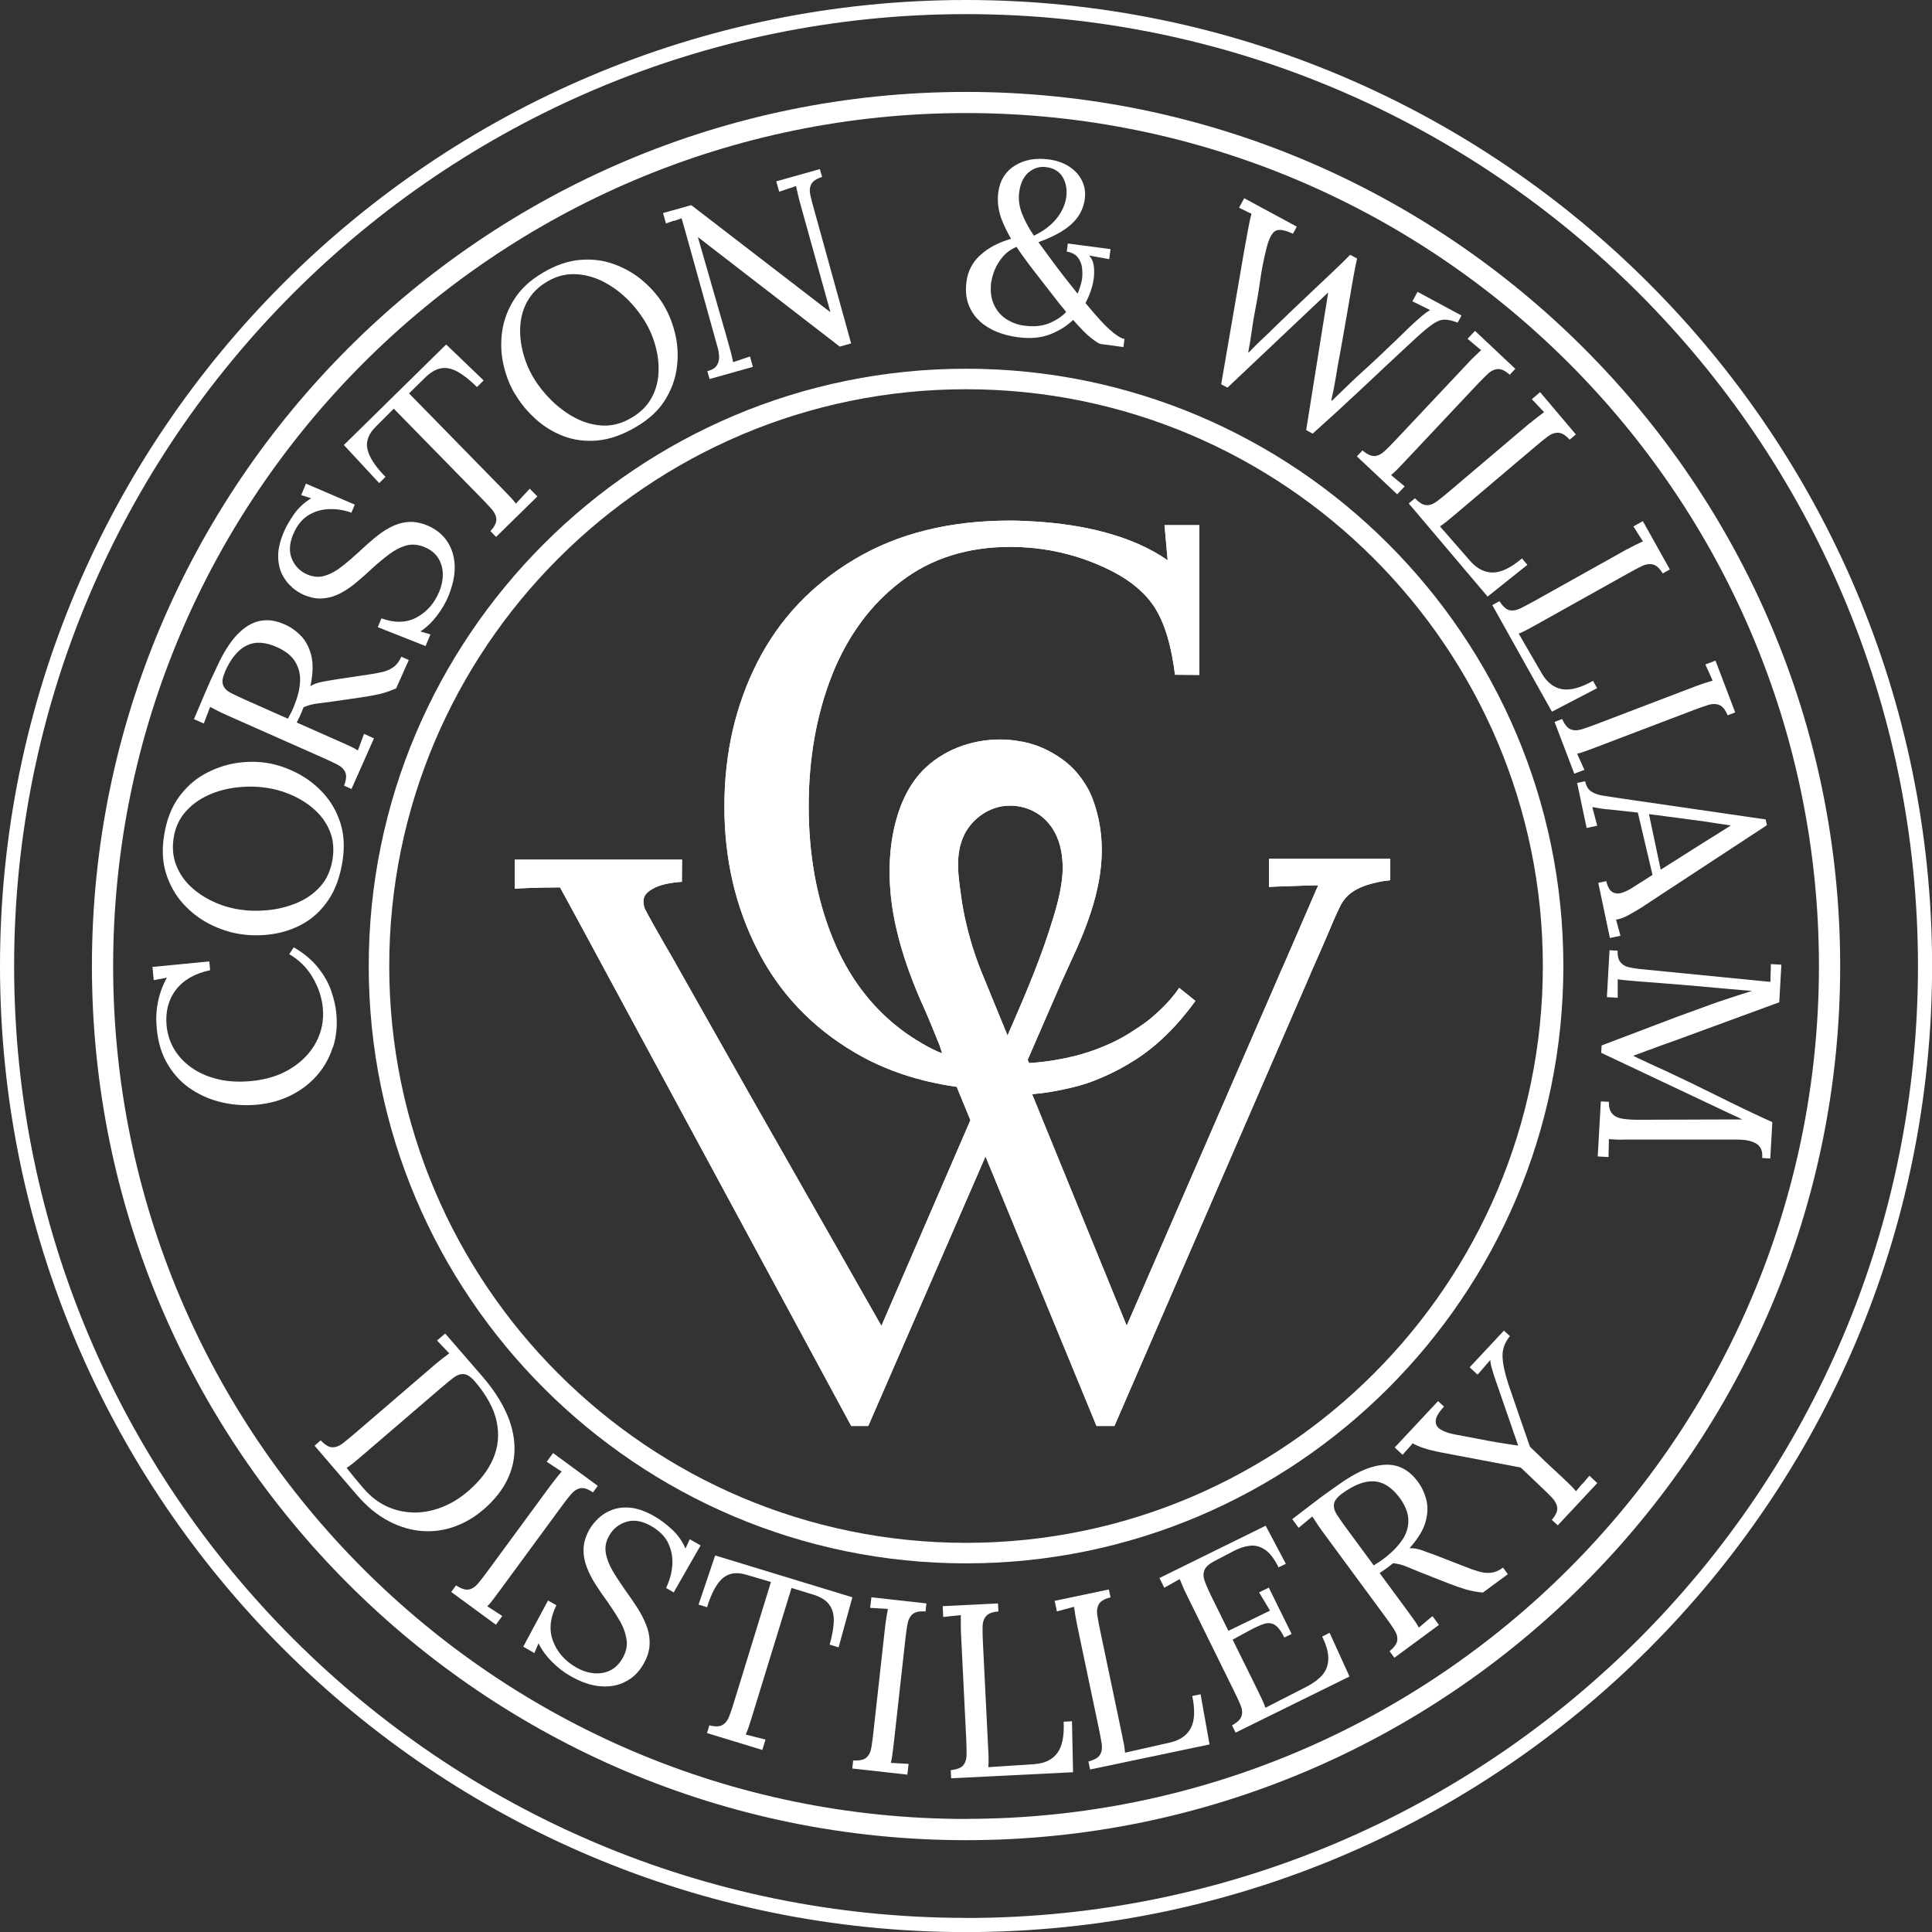 <?xml version="1.0" encoding="utf-8"?>
<svg width="1752" height="1752" viewBox="0 0 1752 1752" fill="none" xmlns="http://www.w3.org/2000/svg">
<rect x="0" y="0" width="1752" height="1752" fill="#333333" stroke="none"/>
<g clip-path="url(#clip0_279_11)">
<path d="M876.04 0C393.002 0 0 393.002 0 876.04C0 1359.08 393.002 1752.08 876.04 1752.08C1359.08 1752.08 1752.08 1359.08 1752.08 876.04C1752.08 393.002 1359.08 0 876.04 0ZM876.04 1739.2C400.008 1739.2 12.805 1351.99 12.805 876.04C12.805 400.089 400.008 12.805 876.04 12.805C1352.07 12.805 1739.28 400.008 1739.28 876.04C1739.28 1352.07 1352.07 1739.28 876.04 1739.28V1739.2Z" fill="white"/>
<path d="M334.374 876.04C334.374 1174.74 577.343 1417.71 876.04 1417.71C1174.74 1417.71 1417.71 1174.74 1417.71 876.04C1417.71 577.342 1174.74 334.374 876.04 334.374C577.343 334.374 334.374 577.342 334.374 876.04ZM876.04 352.977C1164.43 352.977 1399.1 587.651 1399.1 876.04C1399.1 1164.43 1164.43 1399.1 876.04 1399.1C587.651 1399.1 352.977 1164.43 352.977 876.04C352.977 587.651 587.651 352.977 876.04 352.977Z" fill="white"/>
<path d="M876.04 83.352C438.906 83.352 83.352 438.906 83.352 876.04C83.352 1313.17 438.906 1668.73 876.04 1668.73C1313.17 1668.73 1668.73 1313.17 1668.73 876.04C1668.73 438.906 1313.09 83.352 876.04 83.352ZM876.04 1649.48C449.536 1649.48 102.599 1302.46 102.599 876.04C102.599 449.617 449.536 102.519 876.04 102.519C1302.54 102.519 1649.48 449.536 1649.48 875.96C1649.48 1302.38 1302.46 1649.4 876.04 1649.4V1649.48Z" fill="white"/>
<path d="M495.843 804.849H498.098C500.997 804.849 503.816 804.688 506.715 804.688H507.842C507.842 804.688 521.855 830.458 522.016 830.7L545.049 873.302L546.901 876.765L771.911 1293.12H787.373L893.677 1048.7L994.344 1293.12H1010.61L1187.7 884.738L1189.4 880.55C1189.4 880.55 1189.56 880.147 1189.72 879.986C1194.95 867.906 1200.43 855.907 1205.5 843.746C1208.32 836.982 1211.22 830.136 1214.44 823.533C1215.65 821.036 1216.94 818.54 1218.63 816.285C1223.86 809.117 1232 804.929 1240.29 802.352C1246.17 800.5 1252.86 799.051 1260.75 798.165V778.837H1150.74V804.285C1155.57 803.963 1160.48 803.883 1165.32 803.721C1170.47 803.56 1175.78 803.319 1181.02 803.158C1183.19 802.997 1191.17 802.836 1195.44 802.836L1193.26 807.668L1163.79 875.718L1163.46 876.282L1152.43 901.73L1021.72 1202.2C1021.72 1202.2 1016.97 1190.6 1016.89 1190.36L935.957 992.25C946.99 991.364 958.828 989.351 971.392 986.371C980.975 984.196 990.397 981.056 999.981 976.787C1000.14 976.787 1000.3 976.787 1000.38 976.626C1010.13 972.439 1019.87 967.204 1029.7 960.922C1049.19 948.44 1067.31 930.722 1084.06 907.69L1075.6 900.845L1069.32 895.851C1063.76 904.146 1055.87 912.844 1045.88 921.461C1042.34 924.602 1038.48 927.582 1034.29 930.32C1032.44 931.608 1030.58 932.897 1028.73 934.024C1022.45 938.292 1015.68 942.158 1008.6 945.46C999.337 949.728 990.156 953.352 980.734 955.929C980.17 956.251 979.445 956.332 978.72 956.493C976.304 957.218 973.888 957.943 971.392 958.345C968.251 959.231 965.11 959.795 961.969 960.359C952.95 962.211 943.205 963.338 933.219 964.063L932.655 962.775L931.93 961.083L962.372 891.019C965.271 884.577 968.412 877.893 971.553 870.886C992.008 827.237 1007.71 780.931 993.86 733.577C992.975 730.436 991.847 727.295 990.72 724.155C989.27 720.45 987.579 716.826 985.565 713.444C984.68 711.833 983.713 710.303 982.666 708.853C980.653 705.713 978.237 702.733 975.821 699.834C974.371 698.223 972.841 696.693 971.231 695.082C966.399 690.492 960.761 686.465 954.641 682.922C952.95 681.955 951.178 681.069 949.487 680.184C947.473 679.217 945.46 678.17 943.044 677.284C941.031 676.398 938.856 675.674 936.601 675.029C934.588 674.305 932.575 673.741 930.481 673.338C928.79 672.936 927.018 672.452 925.166 672.372C923.474 671.969 921.703 671.647 920.011 671.486C918.159 671.164 916.468 671.083 914.616 670.922C912.361 670.761 910.186 670.6 907.931 670.6H906.804C880.631 670.6 854.296 680.345 836.176 699.35C822.566 713.685 814.755 732.852 810.567 752.1C804.446 781.253 805.976 811.855 812.58 840.928C818.298 866.537 827.559 891.261 838.431 915.179C843.022 925.488 847.129 935.957 851.478 946.507C852.041 947.634 853.088 951.339 854.377 955.204C843.666 951.5 825.627 940.225 817.332 933.783C789.709 912.924 768.69 884.738 754.677 849.706C740.503 814.513 733.335 774.649 733.335 731.161C733.335 687.673 740.503 647.487 754.677 611.73C768.851 576.296 789.87 547.787 817.332 527.09C844.471 506.312 877.651 495.924 915.985 495.924C947.312 495.924 977.673 502.849 1005.78 516.621C1020.28 523.708 1033.89 533.21 1043.71 546.015C1057.16 563.491 1062.8 589.986 1065.53 611.891L1087.6 612.052C1087.6 566.793 1087.6 521.453 1087.6 476.193H1056.03C1057 486.823 1057.88 497.454 1058.85 508.084C1025.59 484.81 980.492 475.71 940.628 473.052C932.172 472.488 924.038 472.086 916.065 472.086C861.303 472.086 814.513 483.682 775.293 506.957C736.074 530.231 706.679 561.478 686.787 600.536C666.896 639.756 656.909 683.244 656.909 731.242C656.909 779.239 666.896 822.083 686.787 861.142C706.679 900.361 736.154 931.528 775.293 954.56C802.352 970.425 833.036 980.733 867.584 985.565L868.551 987.981L879.986 1015.85L799.292 1202.36C798.245 1200.51 797.198 1198.58 796.071 1196.72C793.091 1191.49 790.111 1186.25 787.132 1181.02C782.541 1172.97 778.031 1164.99 773.441 1156.94C767.643 1146.71 761.764 1136.4 755.965 1126.18C749.201 1114.26 742.436 1102.34 735.59 1090.42C728.181 1077.37 720.772 1064.41 713.363 1051.36C705.632 1037.83 697.981 1024.3 690.25 1010.77C686.948 1005.05 683.727 999.256 680.425 993.538L614.066 876.121L611.569 871.611C611.569 871.611 591.033 836.418 584.913 824.419C583.866 822.325 583.544 819.184 583.544 817.332C583.544 813.627 585.154 810.889 588.054 808.553C595.543 802.594 605.449 800.983 614.71 799.936C617.368 799.614 618.334 799.695 618.334 799.695C618.334 798.245 618.495 779.562 618.495 779.562H466.771V805.896C471.522 805.493 491.253 804.768 495.924 804.768L495.843 804.849ZM872.014 815.56C869.276 796.232 865.41 775.374 874.43 756.932C881.033 743.644 893.999 733.738 908.576 731.161C910.992 730.758 913.408 730.597 915.985 730.597H916.146C928.467 730.597 940.628 735.59 949.003 744.449C961.889 757.737 965.03 777.79 963.177 796.232C961.486 812.822 956.01 829.814 950.856 845.76C940.386 877.651 927.098 908.254 913.649 939.017L888.362 877.248L887.959 876.121C880.55 856.551 875.074 836.176 871.933 815.64L872.014 815.56Z" fill="white"/>
<path d="M301.919 949.889C305.06 940.225 306.026 929.836 304.979 918.723C304.416 912.683 302.885 906.079 300.469 898.912C298.053 891.744 294.107 884.657 288.631 877.731C283.155 870.805 275.746 864.524 266.404 859.048L262.297 865.249C271.155 870.403 278.242 877.409 283.477 886.268C288.712 895.207 291.852 904.468 292.738 914.052C293.785 925.004 291.772 935.313 286.779 944.896C281.705 954.48 274.135 962.452 263.988 968.814C253.841 975.177 241.841 979.042 227.909 980.331C216.956 981.378 206.97 980.894 197.951 978.72C188.931 976.626 181.039 973.244 174.354 968.653C167.67 964.063 162.274 958.506 158.248 951.902C154.221 945.299 151.886 938.131 151.08 930.32C149.872 917.434 152.691 906.482 159.536 897.542C166.462 888.603 176.77 882.724 190.542 879.825L189.817 871.852L138.276 876.845L139.403 888.845L151.322 886.59C147.376 893.838 144.638 901.328 143.188 908.898C141.658 916.548 141.336 924.441 142.141 932.736C143.349 945.621 146.812 956.654 152.53 965.915C158.248 975.177 165.335 982.586 173.952 988.142C182.569 993.699 191.991 997.645 202.219 999.9C212.447 1002.16 222.835 1002.72 233.305 1001.75C244.418 1000.71 254.565 997.887 263.746 993.296C272.927 988.787 280.819 982.747 287.343 975.338C293.866 967.929 298.698 959.392 301.758 949.728L301.919 949.889Z" fill="white"/>
<path d="M166.059 819.506C172.985 827.157 180.958 833.277 189.897 837.868C198.917 842.458 208.017 845.518 217.279 846.968C226.862 848.498 236.607 848.579 246.673 847.129C256.74 845.679 266.162 842.539 275.021 837.546C283.88 832.553 291.45 825.466 297.731 816.204C304.013 806.943 308.281 795.346 310.536 781.414C312.63 768.368 311.986 756.61 308.684 746.301C305.382 735.993 300.228 726.973 293.221 719.323C286.215 711.672 278.242 705.552 269.223 700.961C260.203 696.371 251.183 693.311 242.083 691.861C232.821 690.411 223.238 690.492 213.332 692.103C203.427 693.794 193.924 697.176 184.904 702.25C175.885 707.323 168.153 714.491 161.711 723.511C155.268 732.611 151 743.885 148.825 757.415C146.731 770.381 147.376 781.978 150.678 792.366C153.979 802.755 159.134 811.775 165.979 819.426L166.059 819.506ZM157.523 759.509C158.973 750.409 162.516 742.677 168.153 736.235C173.791 729.792 180.636 724.799 188.77 721.095C196.904 717.39 205.601 715.055 215.024 714.008C224.366 712.961 233.627 713.122 242.727 714.571C250.78 715.86 258.673 718.276 266.323 721.819C273.974 725.363 280.739 729.953 286.537 735.429C292.336 740.906 296.684 747.429 299.503 754.757C302.322 762.086 302.966 770.381 301.516 779.481C299.906 789.306 296.201 797.521 290.403 803.963C284.604 810.406 277.437 815.399 269.061 818.862C260.686 822.325 251.908 824.499 242.727 825.385C233.546 826.271 224.929 826.029 216.795 824.741C208.581 823.452 200.608 821.036 192.958 817.412C185.307 813.869 178.623 809.359 172.744 803.802C166.945 798.326 162.597 791.803 159.697 784.313C156.798 776.824 156.073 768.529 157.523 759.428V759.509Z" fill="white"/>
<path d="M187.723 648.534C188.689 646.037 189.656 643.541 190.542 641.044C192.555 642.091 194.729 643.219 197.226 644.507C199.642 645.796 202.299 647.004 204.957 648.212L293.06 687.27C297.812 689.364 302 691.378 305.704 693.23C309.409 695.082 311.825 697.418 313.113 700.317C314.402 703.135 313.999 707.243 311.986 712.477L318.75 715.457L339.125 669.553L330.186 665.526C329.461 667.137 328.817 668.828 328.253 670.519C327.69 672.211 327.045 673.902 326.401 675.512C325.757 677.204 325.113 678.814 324.549 680.506C322.938 679.459 320.764 678.331 318.187 677.043C315.529 675.835 312.388 674.385 308.764 672.774L269.142 655.218C270.269 652.963 271.397 650.628 272.444 648.292C273.491 645.876 274.457 643.621 275.263 641.366C279.128 639.675 283.396 638.467 288.148 637.903C292.899 637.34 297.087 636.776 300.711 636.293L328.575 632.266C334.374 631.38 339.609 630.414 344.279 629.367C349.031 628.24 354.024 626.548 359.259 624.213L370.694 598.523L363.93 595.543C362.077 599.731 359.661 602.952 356.682 605.046C353.702 607.14 350.239 608.67 346.373 609.475C342.508 610.361 338.159 611.166 333.488 611.811L305.462 615.998C300.389 616.804 295.879 617.609 292.013 618.334C288.148 619.059 284.604 620.347 281.464 622.2C283.88 610.925 284.121 601.502 282.188 594.093C280.256 586.684 277.034 580.644 272.444 576.135C267.853 571.544 262.86 568.162 257.545 565.987C249.895 562.605 242.566 561.639 235.56 563.088C228.473 564.538 221.708 568.645 215.185 575.41C208.662 582.174 202.38 592.161 196.42 605.288C192.635 613.099 189.092 620.911 185.79 628.803C182.488 636.695 179.186 644.427 175.885 652.158L184.824 656.104C185.79 653.607 186.756 651.111 187.642 648.614L187.723 648.534ZM203.83 609.556C206.568 603.274 209.628 598.12 213.01 594.093C216.312 590.067 220.017 587.087 223.882 585.235C227.828 583.382 232.016 582.577 236.526 582.899C241.036 583.221 245.868 584.51 251.022 586.765C258.753 590.228 264.31 594.577 267.612 599.972C270.914 605.368 272.444 611.328 272.122 617.931C271.8 624.535 270.108 631.622 267.048 639.273C266.162 641.689 265.196 643.782 264.229 645.715C263.183 647.648 262.136 649.661 261.089 651.755L221.95 634.36C217.037 632.186 212.849 630.172 209.386 628.401C205.843 626.629 203.507 624.293 202.38 621.394C201.172 618.495 201.736 614.549 203.991 609.556H203.83Z" fill="white"/>
<path d="M264.793 532.647C268.337 535.626 271.8 537.801 275.263 539.331C281.705 542.069 287.745 543.196 293.302 542.633C298.939 542.069 304.174 540.458 309.248 537.72C314.241 534.982 319.073 531.68 323.663 527.734C328.334 523.868 332.844 519.761 337.273 515.654C342.347 510.983 347.501 506.715 352.574 502.849C357.648 498.984 362.883 496.246 368.278 494.715C373.674 493.185 379.392 493.749 385.432 496.326C390.828 498.662 394.774 501.883 397.431 506.151C400.089 510.419 401.458 515.171 401.539 520.486C401.619 525.801 400.572 531.116 398.398 536.351C393.968 547.062 387.123 554.874 377.862 559.867C368.6 564.86 357.97 565.101 345.89 560.753L342.588 568.725L385.915 585.879L390.344 575.329L381.244 572.591C386.72 569.048 391.633 564.377 396.062 558.578C400.492 552.78 404.035 546.901 406.532 540.78C410.719 530.633 412.652 521.291 412.33 512.835C411.927 504.379 409.672 497.051 405.485 490.85C401.297 484.649 395.499 479.978 388.09 476.756C381.647 474.018 375.607 472.891 369.889 473.374C364.252 473.857 358.856 475.548 353.702 478.287C348.628 481.025 343.716 484.407 338.964 488.434C334.213 492.46 329.622 496.568 325.193 500.755C320.12 505.426 315.046 509.775 309.972 513.721C304.979 517.748 299.825 520.486 294.671 522.097C289.517 523.707 284.121 523.305 278.484 520.889C272.202 518.151 267.612 513.56 264.793 507.118C261.975 500.594 262.297 493.185 265.76 484.81C269.061 476.837 273.652 471.039 279.37 467.415C285.168 463.791 291.45 461.938 298.376 461.697C305.301 461.455 312.066 462.502 318.67 464.918L321.73 457.59L277.437 438.584L273.169 448.973L282.188 451.872C275.826 455.737 270.672 460.489 266.565 466.368C262.458 472.247 259.397 477.723 257.223 482.796C253.76 491.091 252.149 498.339 252.23 504.701C252.391 511.064 253.599 516.54 256.015 521.211C258.431 525.882 261.411 529.667 264.954 532.566L264.793 532.647Z" fill="white"/>
<path d="M349.595 432.463C340.333 423.041 334.857 414.665 333.246 407.498C331.636 400.33 334.132 393.485 340.817 386.881L357.084 370.614L436.248 451.469C439.792 455.093 442.933 458.395 445.671 461.455C448.409 464.515 449.859 467.656 450.1 470.716C450.342 473.777 448.57 477.481 444.704 481.669L449.859 486.904L487.306 450.181L480.381 443.174C478.287 445.429 476.193 447.764 474.099 449.939C472.005 452.194 469.911 454.449 467.817 456.704C466.69 455.093 465.079 453.241 463.146 451.147C461.133 449.053 458.798 446.557 455.979 443.657L370.936 356.762L384.466 343.474C389.861 337.917 395.096 334.776 400.008 333.971C404.921 333.166 410.075 334.293 415.31 337.273C420.544 340.253 426.343 344.843 432.544 350.964L438.584 345.004L404.599 312.388L311.825 403.552L343.877 438.101L349.756 432.302L349.595 432.463Z" fill="white"/>
<path d="M466.932 357.084C471.844 365.46 478.045 373.03 485.535 379.795C493.024 386.64 501.48 391.875 510.983 395.499C520.486 399.123 530.794 400.411 541.908 399.445C553.022 398.398 564.699 394.291 576.859 387.123C588.295 380.358 596.912 372.466 602.711 363.366C608.509 354.185 612.213 344.521 613.663 334.213C615.113 323.905 614.791 313.838 612.536 304.013C610.361 294.188 606.898 285.249 602.227 277.276C597.476 269.223 591.275 261.894 583.705 255.29C576.135 248.687 567.437 243.533 557.773 239.909C548.109 236.204 537.72 234.754 526.607 235.64C515.574 236.446 504.057 240.311 492.3 247.318C481.025 253.921 472.408 261.894 466.529 271.075C460.65 280.256 456.945 289.92 455.415 300.147C453.966 310.375 454.288 320.361 456.462 330.267C458.637 340.092 462.1 349.112 466.851 357.165L466.932 357.084ZM478.528 272.766C482.474 265.76 488.353 259.961 496.326 255.29C504.299 250.619 512.513 248.365 521.05 248.606C529.586 248.848 537.801 250.942 545.854 254.807C553.827 258.753 561.236 263.988 568.081 270.511C574.846 277.034 580.564 284.282 585.315 292.255C589.503 299.262 592.644 306.912 594.738 315.046C596.832 323.18 597.637 331.233 597.073 339.287C596.51 347.34 594.335 354.749 590.389 361.594C586.523 368.44 580.564 374.238 572.591 378.909C563.974 383.982 555.357 386.318 546.659 385.915C537.962 385.513 529.586 383.177 521.533 378.909C513.48 374.641 506.232 369.245 499.709 362.722C493.185 356.198 487.87 349.434 483.683 342.347C479.414 335.179 476.273 327.529 474.18 319.314C472.086 311.18 471.28 303.047 471.844 295.074C472.408 287.101 474.582 279.611 478.528 272.605V272.766Z" fill="white"/>
<path d="M611.167 200.367C613.583 199.561 615.837 198.756 618.092 197.951C618.737 200.206 619.381 202.622 620.106 205.038C620.831 207.454 621.475 209.95 622.2 212.366L650.95 315.771C651.594 317.945 651.916 320.361 652.077 323.18C652.238 325.998 651.675 328.656 650.225 331.072C648.856 333.569 645.876 335.421 641.447 336.629L643.46 343.716L682.761 332.683L680.103 323.26C677.526 324.146 675.029 324.951 672.452 325.837C669.875 326.723 667.379 327.529 664.802 328.414C664.157 324.871 663.272 321.327 662.305 317.784C661.339 314.16 660.292 310.617 659.325 306.993L632.91 215.185H633.152C634.924 216.473 636.696 217.842 638.306 219.131C639.997 220.419 641.689 221.788 643.46 223.157L761.522 314.321L771.83 311.422L738.49 190.944C737.04 185.79 735.832 181.28 734.946 177.334C733.98 173.388 734.221 170.006 735.59 167.187C736.959 164.368 740.261 162.113 745.496 160.422L743.483 153.335L703.941 164.449L706.598 173.871C709.175 172.985 711.672 172.18 714.249 171.294C716.826 170.408 719.323 169.603 721.9 168.717C722.383 170.891 722.866 173.307 723.51 176.046C724.155 178.703 724.799 181.522 725.604 184.34L752.986 282.833H752.744C750.167 280.98 747.67 279.048 745.174 277.115C742.677 275.182 740.181 273.249 737.684 271.316L626.87 186.032L601.261 193.199L603.919 202.622C606.335 201.816 608.67 200.93 611.086 200.125L611.167 200.367Z" fill="white"/>
<path d="M888.362 291.208C892.872 295.315 898.106 298.537 904.066 300.953C910.025 303.369 916.307 304.899 922.75 305.785C934.266 307.315 944.171 306.429 952.466 303.127C960.761 299.825 967.687 295.476 973.163 290.081C979.928 297.892 985.485 303.449 989.753 306.751C994.021 310.053 996.84 311.825 998.209 311.986L1018.75 314.724L1019.71 307.395C1017.38 307.073 1013.99 305.221 1009.56 301.678C1005.13 298.134 999.981 293.06 994.102 286.215C992.25 284.202 990.558 282.188 988.948 280.256C987.337 278.323 985.807 276.551 984.357 274.779C986.773 270.27 988.545 265.921 989.834 261.653C991.122 257.384 991.766 253.841 992.008 251.022C992.411 246.834 992.25 243.21 991.686 239.909C991.122 236.607 989.673 233.949 987.579 231.694L1005.86 234.996L1007.07 225.896L968.331 220.822L967.365 228.151C971.794 228.876 975.016 230.567 977.19 233.144C979.284 235.721 980.653 238.781 981.136 242.244C981.619 245.707 981.7 249.089 981.297 252.472C981.056 254.405 980.572 256.579 979.848 258.914C979.203 261.33 978.317 263.746 977.19 266.323C973.727 261.975 969.861 257.062 965.593 251.666C961.325 246.19 957.137 240.714 953.03 235.077C948.923 229.439 945.138 224.285 941.675 219.614C951.097 216.232 958.828 212.527 964.707 208.581C970.667 204.635 975.096 200.286 978.156 195.615C981.136 190.944 983.069 185.871 983.713 180.395C984.518 174.516 983.713 169.039 981.217 163.966C978.801 158.892 975.016 154.704 969.861 151.241C964.707 147.779 958.345 145.524 950.856 144.557C939.017 143.027 928.87 144.879 920.414 150.114C911.878 155.349 906.884 163.321 905.354 173.871C904.71 178.462 904.71 182.972 905.354 187.481C905.999 191.991 907.207 196.582 909.22 201.253C911.153 205.924 913.73 210.997 916.871 216.554C905.676 219.775 896.415 224.607 889.167 231.13C881.919 237.654 877.651 245.787 876.443 255.371C875.396 263.183 876.04 270.109 878.215 275.987C880.47 281.947 883.771 286.94 888.281 291.047L888.362 291.208ZM932.816 156.315C937.487 152.369 942.802 150.758 948.842 151.564C955.607 152.449 960.6 155.429 963.66 160.583C966.721 165.737 967.848 171.858 966.882 178.864C965.996 185.388 963.177 191.669 958.345 197.87C953.513 204.071 946.587 209.386 937.568 213.735C933.138 207.293 929.675 200.769 926.937 194.085C924.28 187.401 923.394 180.958 924.199 174.596C925.246 166.301 928.145 160.261 932.816 156.235V156.315ZM899.073 255.129C899.475 252.069 900.522 248.526 902.133 244.499C903.744 240.553 906.24 236.607 909.381 232.822C912.602 229.037 916.71 226.057 921.783 223.882C926.293 230.647 931.85 238.217 938.453 246.754C945.057 255.29 952.708 265.035 961.244 276.068C962.291 277.276 963.258 278.403 964.144 279.531C965.029 280.658 965.915 281.786 966.882 282.913C962.533 287.423 957.057 290.967 950.533 293.463C944.01 295.96 936.037 296.523 926.776 294.993C921.38 294.027 916.307 291.933 911.716 288.792C907.126 285.651 903.502 281.222 901.086 275.665C898.59 270.109 897.865 263.263 898.912 255.129H899.073Z" fill="white"/>
<path d="M1128.67 225.01L1107.41 348.467L1113.13 351.528L1187.38 281.303C1190.2 278.564 1193.02 275.907 1195.92 273.249C1198.82 270.592 1201.64 267.854 1204.45 265.196C1203.89 269.142 1203.25 273.008 1202.6 276.873C1201.96 280.739 1201.31 284.685 1200.67 288.712L1184.48 390.022L1190.36 393.244C1205.66 379.553 1220.88 365.621 1235.86 351.528C1250.84 337.434 1266.14 323.019 1281.85 308.523C1289.01 301.919 1294.57 297.168 1298.68 294.268C1302.79 291.369 1306.49 289.92 1309.79 289.839C1313.09 289.839 1317.12 290.725 1321.87 292.577L1325.34 286.135L1285.47 264.632L1280.8 273.249C1283.46 274.538 1286.12 275.826 1288.85 277.195C1291.51 278.564 1294.17 279.853 1296.83 281.142C1294.33 282.672 1291.91 284.443 1289.5 286.457C1287.16 288.47 1284.99 290.403 1282.97 292.175C1280.32 294.591 1277.58 297.168 1274.92 299.825C1272.18 302.483 1269.04 305.624 1265.26 309.167C1261.55 312.791 1256.88 317.22 1251.16 322.616C1245.45 328.012 1238.28 334.616 1229.66 342.427C1225.8 346.132 1222.01 349.756 1218.31 353.299C1214.6 356.923 1211.14 360.225 1207.92 363.366L1207.27 363.044C1208.88 355.957 1210.25 349.031 1211.38 342.186C1212.43 335.34 1213.64 328.495 1215 321.569C1215.81 316.979 1216.94 310.778 1218.31 303.047C1219.68 295.315 1221.13 287.101 1222.57 278.484C1224.02 269.786 1225.47 261.572 1226.84 253.68C1228.21 245.787 1229.5 239.345 1230.63 234.432L1224.35 231.05C1221.21 234.432 1215.97 239.506 1208.72 246.351C1201.47 253.197 1193.1 261.089 1183.6 270.109C1174.09 279.128 1164.35 288.39 1154.44 298.054C1153.32 299.181 1151.95 300.55 1150.18 302.241C1148.4 303.932 1146.55 305.704 1144.46 307.637C1142.36 309.57 1140.35 311.583 1138.26 313.677C1136.16 315.771 1134.23 317.784 1132.38 319.636L1131.97 319.395C1133.34 312.147 1134.39 305.543 1135.2 299.584C1136 293.544 1137.05 287.182 1138.42 280.256C1140.27 270.914 1141.72 262.055 1142.85 253.76C1143.97 245.385 1145.75 236.285 1148.16 226.46C1150.34 217.44 1152.91 211.883 1156.05 209.709C1159.2 207.534 1164.67 208.259 1172.48 211.964L1175.95 205.521L1128.27 179.75L1123.6 188.367C1125.53 189.253 1127.38 190.139 1129.24 191.105C1131.09 192.072 1132.94 193.038 1134.87 193.844C1133.99 197.065 1133.1 201.011 1132.22 205.762C1131.33 210.433 1130.2 216.876 1128.67 225.01Z" fill="white"/>
<path d="M1343.13 317.542C1341.52 319.073 1339.67 320.764 1337.66 322.696C1335.64 324.549 1333.63 326.643 1331.62 328.817L1265.58 399.042C1262.04 402.827 1258.73 406.129 1255.75 408.948C1252.77 411.766 1249.79 413.296 1246.65 413.538C1243.59 413.78 1239.89 412.088 1235.54 408.464L1230.47 413.86L1267.03 448.248L1273.79 441.08C1271.78 439.309 1269.69 437.617 1267.59 435.926C1265.5 434.235 1263.49 432.463 1261.47 430.772C1263 429.564 1264.77 427.953 1266.87 425.86C1268.88 423.766 1271.3 421.269 1274.04 418.37L1339.03 349.272C1342.73 345.407 1346.03 342.024 1348.93 339.286C1351.83 336.468 1354.89 335.018 1358.11 334.696C1361.33 334.454 1364.96 336.146 1369.06 339.85L1374.14 334.454L1337.58 300.067L1330.81 307.234C1332.82 309.006 1334.92 310.697 1336.93 312.388C1339.03 314.079 1341.04 315.851 1343.13 317.542Z" fill="white"/>
<path d="M1387.59 383.419L1314.06 445.751C1310.11 449.134 1306.49 452.033 1303.19 454.53C1299.89 457.026 1296.75 458.234 1293.61 458.073C1290.46 457.992 1287 455.899 1283.14 451.791L1277.5 456.543L1349.01 541.022L1385.09 512.191L1380.18 506.393C1370.19 514.849 1361.41 519.117 1353.84 519.198C1346.27 519.198 1339.43 515.735 1333.23 508.728L1305.77 477.32C1307.46 476.274 1309.39 474.904 1311.56 473.133C1313.74 471.361 1316.4 469.187 1319.46 466.61L1392.5 404.76C1396.61 401.297 1400.23 398.317 1403.45 395.901C1406.67 393.485 1409.89 392.277 1413.12 392.438C1416.34 392.6 1419.8 394.693 1423.42 398.72L1429.06 393.969L1396.61 355.635L1389.12 361.997C1390.97 363.93 1392.82 365.862 1394.67 367.876C1396.53 369.809 1398.38 371.741 1400.23 373.755C1398.46 375.043 1396.45 376.573 1394.27 378.265C1392.1 379.956 1389.84 381.728 1387.59 383.66V383.419Z" fill="white"/>
<path d="M1475.37 498.098L1391.21 545.129C1386.62 547.626 1382.59 549.8 1378.89 551.652C1375.19 553.424 1371.88 553.988 1368.82 553.344C1365.76 552.619 1362.78 549.881 1359.72 545.129L1353.28 548.753L1407.32 645.393L1448.31 624.052L1444.6 617.448C1433.17 623.81 1423.75 626.307 1416.34 624.938C1408.93 623.569 1402.89 618.817 1398.14 610.683L1377.2 574.604C1379.05 573.88 1381.23 572.913 1383.72 571.625C1386.22 570.336 1389.2 568.645 1392.74 566.712L1476.33 520.003C1481.01 517.426 1485.19 515.171 1488.74 513.399C1492.36 511.627 1495.74 511.144 1498.88 511.869C1502.02 512.594 1505 515.332 1507.82 520.003L1514.27 516.379L1489.78 472.569L1481.25 477.401C1482.7 479.656 1484.15 481.911 1485.52 484.166C1486.97 486.421 1488.41 488.675 1489.86 490.93C1487.85 491.897 1485.6 492.944 1483.1 494.152C1480.6 495.36 1478.11 496.729 1475.53 498.098H1475.37Z" fill="white"/>
<path d="M1434.62 661.258C1430.75 662.547 1427.29 662.547 1424.39 661.419C1421.49 660.292 1418.91 657.151 1416.58 651.997L1409.73 654.655L1427.61 701.605L1436.79 698.143C1435.75 695.727 1434.62 693.23 1433.49 690.814C1432.36 688.317 1431.32 685.901 1430.19 683.485C1432.12 683.083 1434.46 682.358 1437.2 681.392C1439.93 680.425 1443.16 679.217 1446.94 677.768L1535.61 644.024C1540.6 642.091 1545.03 640.561 1548.81 639.353C1552.68 638.145 1556.06 638.145 1559.04 639.273C1562.02 640.481 1564.6 643.541 1566.69 648.695L1573.54 646.038L1555.66 599.087L1546.48 602.55C1547.61 605.046 1548.65 607.462 1549.78 609.878C1550.91 612.375 1551.96 614.791 1553.08 617.207C1550.91 617.851 1548.57 618.576 1545.92 619.462C1543.26 620.267 1540.6 621.233 1537.78 622.28L1447.66 656.668C1442.83 658.52 1438.4 660.05 1434.54 661.339L1434.62 661.258Z" fill="white"/>
<path d="M1444.12 731.886C1446.78 732.369 1449.28 732.852 1451.45 733.174C1453.62 733.577 1456.6 733.899 1460.31 734.141L1485.27 736.879L1498.56 793.413L1479.64 805.413C1477.22 806.943 1474.48 808.312 1471.34 809.439C1468.2 810.567 1465.3 810.486 1462.64 809.198C1459.91 807.909 1457.97 804.527 1456.6 799.051L1449.36 800.581L1459.91 850.592L1469.49 848.578C1468.85 846.082 1468.12 843.666 1467.48 841.25C1466.83 838.753 1466.11 836.337 1465.46 833.921C1468.85 833.519 1472.79 832.069 1477.3 829.573C1481.81 827.076 1485.44 824.982 1488.25 823.13L1602.29 748.315L1601.16 743.08L1469.17 723.913C1463.37 723.027 1458.21 722.222 1453.87 721.578C1449.44 720.933 1445.89 719.645 1443.07 717.793C1440.26 715.94 1438.4 712.88 1437.44 708.451L1430.19 709.981L1438.81 750.811L1448.39 748.798C1447.66 746.06 1446.94 743.322 1446.22 740.503C1445.49 737.684 1444.69 734.866 1443.96 731.966L1444.12 731.886ZM1542.53 744.449C1547.12 745.174 1551.55 745.818 1555.98 746.543C1560.41 747.187 1564.76 747.831 1569.11 748.476V748.878C1565 751.455 1560.89 754.032 1556.79 756.61C1552.68 759.187 1548.57 761.764 1544.39 764.341L1505.97 788.662L1495.34 738.248L1542.53 744.53V744.449Z" fill="white"/>
<path d="M1495.5 952.144C1500.09 950.373 1504.6 948.681 1509.19 947.071C1513.78 945.46 1518.29 943.849 1522.88 942.158L1613.48 908.898L1615.42 874.832L1605.83 874.269C1605.83 876.926 1605.83 879.664 1605.67 882.322C1605.51 884.98 1605.51 887.637 1605.51 890.375C1602.69 890.053 1599.79 889.812 1596.89 889.57C1593.91 889.328 1590.93 889.006 1587.95 888.684L1486.56 878.698C1483.02 878.295 1479.72 877.732 1476.58 877.007C1473.52 876.202 1471.1 874.671 1469.33 872.416C1467.56 870.162 1466.75 866.699 1466.91 862.108L1459.58 861.706L1457.17 904.227L1466.99 904.791C1466.99 901.972 1466.99 899.153 1466.99 896.415C1466.99 893.677 1466.99 890.859 1466.99 888.04C1469.81 888.523 1472.79 888.845 1476.09 889.087C1479.4 889.328 1482.62 889.651 1485.84 889.973C1493.41 890.536 1501.46 891.181 1510 891.825C1518.53 892.469 1527.07 893.194 1535.61 893.919C1544.14 894.724 1552.12 895.449 1559.61 896.093C1567.1 896.737 1573.54 897.301 1578.85 897.784C1580.46 897.865 1582.07 898.026 1583.77 898.187C1585.38 898.348 1586.99 898.509 1588.68 898.59C1583.69 900.2 1578.69 901.811 1573.62 903.422C1568.63 905.032 1563.63 906.643 1558.72 908.334C1553.81 910.025 1548.9 911.797 1543.98 913.649C1528.44 919.206 1513.14 924.844 1498 930.723C1482.86 936.521 1467.64 942.319 1452.42 948.037L1452.01 954.721L1573.06 1011.9C1574.34 1012.46 1575.63 1012.95 1576.76 1013.59C1577.89 1014.15 1579.01 1014.72 1579.98 1015.2H1572.81C1570.4 1015.2 1568.06 1015.2 1565.65 1015.2C1563.23 1015.2 1560.89 1015.2 1558.48 1015.2L1484.71 1015.44C1479.07 1015.44 1474.32 1015.04 1470.46 1014.32C1466.59 1013.59 1463.77 1012.06 1461.76 1009.65C1459.83 1007.31 1458.86 1003.85 1459.02 999.176L1451.69 998.773L1448.87 1048.7L1458.7 1049.27C1458.7 1046.61 1458.7 1043.87 1458.86 1041.13C1458.94 1038.4 1459.02 1035.66 1459.02 1033C1460.95 1033.16 1463.13 1033.24 1465.46 1033.4C1467.8 1033.56 1470.29 1033.56 1472.87 1033.4H1574.59C1580.71 1033.4 1585.54 1034.05 1589 1035.34C1592.54 1036.54 1594.96 1038.4 1596.41 1040.89C1597.86 1043.31 1598.34 1046.45 1598.02 1050.15L1605.35 1050.56L1607.2 1017.62C1590.05 1009.81 1573.46 1001.83 1557.51 993.861C1541.49 985.888 1525.54 978.157 1509.51 970.667C1505.57 968.976 1500.9 966.801 1495.5 964.305C1490.03 961.728 1485.35 959.553 1481.49 957.701V957.218C1486.24 955.527 1490.91 953.836 1495.42 952.064L1495.5 952.144Z" fill="white"/>
<path d="M437.94 1369.39C448.087 1360.61 455.496 1351.43 460.167 1341.6C464.838 1331.86 466.932 1321.71 466.529 1311.4C466.207 1301.01 463.549 1290.63 458.637 1280.08C453.724 1269.61 446.879 1259.22 438.181 1249.07L403.713 1209.29L396.304 1215.65C398.156 1217.58 400.008 1219.51 401.861 1221.45C403.713 1223.38 405.565 1225.31 407.417 1227.25C405.646 1228.61 403.632 1230.06 401.458 1231.76C399.284 1233.45 397.029 1235.22 394.774 1237.15L321.65 1299.97C317.703 1303.35 314.079 1306.33 310.858 1308.83C307.637 1311.32 304.415 1312.53 301.355 1312.45C298.214 1312.45 294.752 1310.28 290.805 1306.17L285.249 1311L323.502 1355.53C332.602 1366.17 342.266 1374.06 352.413 1379.37C362.56 1384.69 372.708 1387.67 382.855 1388.39C393.002 1389.12 402.747 1387.75 412.169 1384.37C421.591 1380.98 430.208 1375.91 438.02 1369.23L437.94 1369.39ZM374.963 1371.56C366.507 1371.4 358.453 1369.63 350.642 1366C342.83 1362.38 335.823 1356.9 329.542 1349.58C329.139 1349.09 328.173 1348.05 326.723 1346.27C325.193 1344.5 323.421 1342.33 321.247 1339.75C319.153 1337.17 316.818 1334.27 314.321 1331.13C315.932 1330.09 317.865 1328.72 320.119 1326.95C322.294 1325.17 324.951 1322.92 328.012 1320.34L400.169 1258.41C404.196 1254.95 407.82 1251.97 411.041 1249.47C414.263 1247.06 417.404 1245.85 420.464 1246.09C423.524 1246.25 426.906 1248.43 430.53 1252.61C441.161 1265.02 447.765 1277.1 450.342 1288.85C452.838 1300.61 451.872 1311.81 447.362 1322.44C442.852 1333.07 435.282 1342.97 424.49 1352.23C416.92 1358.76 408.948 1363.59 400.411 1366.89C391.955 1370.11 383.499 1371.72 375.043 1371.64L374.963 1371.56Z" fill="white"/>
<path d="M441.966 1456.6C443.335 1455.24 444.946 1453.38 446.718 1451.05C448.489 1448.71 450.583 1445.97 452.919 1442.75L509.05 1366.33C512.191 1361.98 515.09 1358.27 517.667 1355.21C520.245 1352.15 523.063 1350.22 526.204 1349.58C529.345 1348.93 533.21 1350.22 537.72 1353.36L542.069 1347.4L501.561 1317.68L495.762 1325.58C498.017 1327.03 500.272 1328.48 502.527 1330.01C504.782 1331.46 507.037 1332.91 509.292 1334.44C507.842 1336.13 506.232 1338.06 504.541 1340.23C502.769 1342.41 501.078 1344.66 499.306 1347L442.208 1424.71C439.148 1428.9 436.248 1432.61 433.671 1435.75C431.094 1438.89 428.276 1440.82 425.215 1441.38C422.155 1442.03 418.29 1440.74 413.538 1437.68L409.189 1443.64L449.697 1473.36L455.496 1465.46C453.241 1464.01 450.986 1462.56 448.731 1461.03C446.476 1459.58 444.221 1458.13 441.966 1456.68V1456.6Z" fill="white"/>
<path d="M625.663 1395.48L621.636 1404.26C618.576 1397.33 614.388 1391.45 608.992 1386.62C603.677 1381.71 598.523 1377.92 593.61 1375.1C585.718 1370.59 578.551 1368.02 572.189 1367.29C565.826 1366.65 560.109 1367.29 555.196 1369.14C550.203 1371 546.096 1373.57 542.713 1376.8C539.331 1380.02 536.673 1383.32 534.741 1386.62C531.197 1392.82 529.345 1398.78 529.184 1404.58C529.023 1410.38 530.07 1415.93 532.163 1421.33C534.257 1426.73 536.995 1432.04 540.378 1437.28C543.76 1442.51 547.223 1447.58 550.928 1452.58C554.954 1458.38 558.659 1464.01 561.961 1469.73C565.263 1475.37 567.276 1481.01 568.162 1486.72C569.048 1492.36 567.84 1498.08 564.457 1503.88C561.478 1509.03 557.693 1512.74 553.102 1514.91C548.512 1517.08 543.519 1517.89 538.203 1517.33C532.888 1516.76 527.734 1515.07 522.661 1512.17C512.433 1506.29 505.426 1498.4 501.561 1488.33C497.695 1478.35 498.742 1467.48 504.541 1455.72L496.97 1451.37L474.502 1493.25L484.568 1499.05L488.353 1490.19C491.253 1496.15 495.36 1501.78 500.594 1507.02C505.829 1512.25 511.305 1516.52 517.184 1519.82C526.848 1525.38 535.949 1528.52 544.485 1529.16C553.022 1529.89 560.672 1528.44 567.356 1524.9C574.121 1521.43 579.517 1516.12 583.544 1508.95C587.087 1502.75 588.939 1496.79 589.1 1490.91C589.262 1485.11 588.295 1479.48 586.121 1473.92C583.946 1468.44 581.208 1462.97 577.745 1457.65C574.282 1452.34 570.739 1447.18 567.115 1442.19C563.088 1436.39 559.303 1430.75 555.921 1425.12C552.538 1419.48 550.364 1413.92 549.398 1408.53C548.431 1403.05 549.398 1397.65 552.619 1392.26C556.082 1386.22 561.236 1382.11 568.081 1380.02C574.927 1377.92 582.336 1379.21 590.389 1383.8C598.04 1388.15 603.274 1393.47 606.173 1399.83C609.073 1406.11 610.2 1412.79 609.636 1419.8C609.073 1426.81 607.14 1433.57 603.999 1440.01L610.925 1444.04L635.327 1401.44L625.421 1395.8L625.663 1395.48Z" fill="white"/>
<path d="M633.313 1455.07L641.205 1457.49C645.071 1444.85 649.742 1436.07 655.299 1431.24C660.855 1426.4 668.103 1425.36 677.043 1428.1L699.109 1434.62L665.849 1542.77C664.399 1547.61 662.949 1551.96 661.5 1555.82C660.131 1559.69 658.117 1562.42 655.46 1564.12C652.802 1565.81 648.775 1565.97 643.299 1564.6L641.125 1571.61L691.297 1586.91L694.196 1577.48C691.136 1576.76 688.156 1575.95 685.177 1575.23C682.197 1574.5 679.217 1573.7 676.237 1572.97C677.043 1571.2 677.929 1568.95 678.895 1566.21C679.781 1563.47 680.828 1560.17 682.036 1556.3L717.792 1440.01L735.912 1445.57C743.321 1447.66 748.637 1450.73 751.697 1454.75C754.757 1458.7 756.207 1463.69 756.126 1469.73C755.965 1475.77 754.757 1483.02 752.341 1491.39L760.475 1493.89L772.958 1448.47L648.534 1410.54L633.474 1455.15L633.313 1455.07Z" fill="white"/>
<path d="M789.064 1458.05C791.722 1458.21 794.38 1458.38 797.118 1458.54C799.775 1458.7 802.513 1458.86 805.171 1459.02C804.768 1461.19 804.366 1463.69 803.882 1466.43C803.399 1469.17 803.077 1471.99 802.674 1474.97L792.044 1570.8C791.48 1575.95 790.836 1580.63 790.192 1584.65C789.548 1588.68 788.017 1591.74 785.682 1593.83C783.346 1595.93 779.4 1596.73 773.683 1596.41L772.877 1603.74L822.808 1609.3L823.935 1599.55C821.278 1599.39 818.54 1599.23 815.882 1599.07C813.224 1598.91 810.486 1598.75 807.829 1598.66C808.312 1596.73 808.795 1594.4 809.198 1591.5C809.6 1588.6 810.003 1585.22 810.486 1581.19L820.956 1486.97C821.519 1481.65 822.164 1476.98 822.888 1473.03C823.533 1469.09 825.063 1466.03 827.479 1463.85C829.895 1461.76 833.841 1460.87 839.317 1461.36L840.122 1454.03L790.192 1448.47L789.064 1458.21V1458.05Z" fill="white"/>
<path d="M964.546 1561.14C965.191 1574.18 963.258 1583.77 958.748 1589.81C954.158 1595.85 947.232 1599.15 937.89 1599.79L896.254 1602.53C896.415 1600.6 896.496 1598.18 896.496 1595.36C896.496 1592.54 896.335 1589.08 896.093 1585.14L891.342 1489.54C891.1 1484.23 890.939 1479.48 891.019 1475.45C891.019 1471.42 892.066 1468.2 894.08 1465.7C896.093 1463.21 899.878 1461.76 905.354 1461.36L905.032 1454.03L854.86 1456.52L855.343 1466.35C858.001 1466.03 860.658 1465.79 863.316 1465.46C865.974 1465.22 868.631 1464.9 871.289 1464.66C871.289 1466.91 871.289 1469.41 871.289 1472.15C871.289 1474.89 871.289 1477.78 871.45 1480.76L876.201 1577.08C876.443 1582.32 876.523 1586.91 876.523 1591.01C876.523 1595.12 875.477 1598.34 873.544 1600.76C871.611 1603.17 867.745 1604.62 862.189 1605.27L862.511 1612.6L973.083 1607.12L972.116 1560.89L964.546 1561.3V1561.14Z" fill="white"/>
<path d="M1081.16 1537.86C1083.82 1550.67 1083.41 1560.41 1079.87 1567.1C1076.33 1573.78 1069.96 1578.13 1060.86 1580.22L1020.19 1589.4C1020.11 1587.47 1019.79 1585.05 1019.31 1582.32C1018.83 1579.58 1018.1 1576.2 1017.3 1572.25L997.645 1478.59C996.518 1473.36 995.713 1468.76 995.068 1464.74C994.424 1460.71 994.988 1457.41 996.599 1454.59C998.209 1451.85 1001.75 1449.84 1007.07 1448.55L1005.54 1441.38L956.412 1451.69L958.426 1461.28C961.003 1460.55 963.58 1459.91 966.157 1459.18C968.734 1458.46 971.311 1457.81 973.969 1457.09C974.291 1459.26 974.613 1461.76 975.096 1464.5C975.579 1467.23 976.063 1470.05 976.626 1472.95L996.438 1567.34C997.484 1572.41 998.37 1577 999.015 1581.03C999.659 1585.05 999.176 1588.44 997.565 1591.18C996.035 1593.83 992.491 1595.93 987.015 1597.38L988.545 1604.62L1096.86 1581.91L1088.73 1536.41L1081.32 1537.94L1081.16 1537.86Z" fill="white"/>
<path d="M1198.98 1484.07C1202.84 1491.96 1204.7 1498.72 1204.54 1504.44C1204.37 1510.16 1202.6 1514.99 1199.22 1518.86C1195.84 1522.72 1191.25 1526.18 1185.45 1529.25L1147.52 1548.65C1146.95 1546.8 1146.07 1544.55 1144.86 1541.97C1143.65 1539.39 1142.2 1536.33 1140.43 1532.71L1117.8 1486.88L1132.14 1479.07C1137.77 1476.01 1142.44 1473.84 1146.15 1472.63C1149.85 1471.42 1153.16 1471.74 1156.05 1473.52C1158.87 1475.29 1161.77 1479.07 1164.67 1484.95L1171.28 1481.73L1150.58 1439.69L1141.8 1444.04L1151.71 1460.55L1113.94 1478.91L1098.15 1446.86C1095.49 1441.38 1093.48 1436.79 1092.27 1433.17C1091.06 1429.55 1091.14 1426.32 1092.35 1423.5C1093.64 1420.69 1096.7 1418.03 1101.61 1415.45L1118.61 1406.59C1123.6 1403.94 1128.51 1402.32 1133.26 1401.76C1138.01 1401.12 1142.61 1402.32 1147.03 1405.22C1151.46 1408.12 1155.57 1413.52 1159.44 1421.33L1166.04 1418.11L1147.76 1383.56L1051.44 1430.99L1055.79 1439.85C1058.13 1438.48 1060.46 1437.2 1062.8 1435.91C1065.13 1434.62 1067.47 1433.25 1069.8 1431.96C1070.69 1434.05 1071.66 1436.31 1072.7 1438.89C1073.83 1441.46 1074.96 1444.04 1076.33 1446.7L1118.93 1533.19C1121.26 1537.86 1123.2 1542.05 1124.81 1545.83C1126.42 1549.62 1126.82 1553 1125.93 1555.98C1125.13 1558.96 1122.15 1561.86 1117.24 1564.6L1120.46 1571.2L1223.78 1520.31L1205.74 1480.68L1198.98 1484.07Z" fill="white"/>
<path d="M1351.91 1426.24C1348.29 1426.57 1344.58 1426.24 1340.8 1425.03C1337.01 1423.91 1332.82 1422.46 1328.48 1420.69L1302.14 1410.46C1297.31 1408.69 1293.04 1407.16 1289.26 1405.79C1285.55 1404.5 1281.85 1403.85 1278.22 1403.94C1285.95 1395.32 1290.79 1387.26 1292.8 1379.86C1294.81 1372.45 1294.97 1365.68 1293.28 1359.4C1291.59 1353.2 1288.93 1347.8 1285.39 1343.21C1280.48 1336.53 1274.52 1332.02 1267.75 1329.76C1260.91 1327.51 1253.02 1327.75 1243.92 1330.41C1234.9 1333.07 1224.51 1338.62 1212.83 1347.08C1205.74 1351.99 1198.74 1356.98 1191.97 1362.22C1185.13 1367.45 1178.44 1372.53 1171.84 1377.6L1177.64 1385.49L1183.84 1380.34C1185.93 1378.65 1187.95 1376.88 1190.04 1375.18C1191.25 1377.04 1192.62 1379.13 1194.15 1381.47C1195.68 1383.8 1197.29 1386.14 1199.06 1388.55L1256.24 1466.19C1259.3 1470.38 1262.04 1474.16 1264.21 1477.62C1266.47 1481.09 1267.43 1484.31 1267.11 1487.37C1266.79 1490.43 1264.45 1493.81 1260.1 1497.35L1264.45 1503.31L1304.88 1473.52L1299.08 1465.62C1297.63 1466.67 1296.26 1467.8 1294.89 1469.01C1293.52 1470.21 1292.16 1471.34 1290.79 1472.47C1289.42 1473.6 1288.05 1474.72 1286.68 1475.93C1285.79 1474.24 1284.5 1472.15 1282.81 1469.73C1281.12 1467.4 1279.11 1464.58 1276.77 1461.36L1251.08 1426.48C1253.18 1425.12 1255.35 1423.67 1257.45 1422.14C1259.54 1420.61 1261.47 1418.99 1263.32 1417.55C1267.51 1417.95 1271.78 1419.08 1276.21 1420.93C1280.64 1422.78 1284.5 1424.39 1287.89 1425.76L1314.06 1436.07C1319.46 1438.16 1324.53 1439.93 1329.12 1441.3C1333.79 1442.67 1338.95 1443.64 1344.74 1444.2L1367.37 1427.53L1363.02 1421.57C1359.32 1424.31 1355.62 1425.84 1351.99 1426.24H1351.91ZM1272.1 1395.64C1268.56 1401.2 1263.57 1406.51 1257.12 1411.67C1255.19 1413.28 1253.26 1414.65 1251.49 1415.85C1249.63 1416.98 1247.78 1418.27 1245.77 1419.56L1220.32 1385.01C1217.18 1380.74 1214.52 1376.88 1212.35 1373.57C1210.17 1370.27 1209.29 1367.05 1209.69 1363.99C1210.09 1360.93 1212.51 1357.79 1216.94 1354.49C1222.41 1350.46 1227.65 1347.48 1232.56 1345.63C1237.47 1343.78 1242.06 1343.05 1246.41 1343.37C1250.68 1343.7 1254.79 1345.15 1258.49 1347.64C1262.28 1350.14 1265.82 1353.68 1269.2 1358.19C1274.2 1365.04 1276.85 1371.56 1277.1 1377.92C1277.34 1384.2 1275.65 1390.16 1272.1 1395.8V1395.64Z" fill="white"/>
<path d="M1435.1 1345.23C1433.17 1347.56 1431.16 1349.9 1429.14 1352.31C1427.93 1350.78 1426.32 1349.01 1424.23 1346.92C1422.14 1344.9 1419.64 1342.49 1416.74 1339.75C1412.15 1335.48 1408.2 1331.78 1404.9 1328.72C1401.6 1325.66 1398.3 1322.52 1395.16 1319.38C1391.94 1316.32 1389.36 1313.82 1387.43 1311.97C1384.29 1303.11 1381.14 1294.01 1377.92 1284.59C1374.7 1275.16 1371.32 1265.34 1367.86 1255.19C1364.47 1244.88 1362.7 1236.43 1362.54 1229.9C1362.38 1223.3 1364.64 1217.26 1369.23 1211.62L1363.83 1206.63L1332.74 1239.89L1339.91 1246.57C1341.84 1244.32 1343.78 1242.06 1345.79 1239.81C1347.8 1237.55 1349.66 1235.38 1351.51 1233.21C1351.51 1235.3 1351.91 1237.55 1352.64 1240.05C1353.28 1242.47 1354 1244.8 1354.65 1246.98C1355.37 1249.15 1356.02 1251 1356.58 1252.61L1369.87 1291.03C1370.92 1294.01 1371.96 1297.23 1373.09 1300.45C1374.22 1303.75 1375.43 1307.05 1376.63 1310.52L1376.31 1310.84C1373.25 1310.44 1370.35 1309.95 1367.62 1309.55C1364.88 1309.15 1362.14 1308.66 1359.48 1308.26C1356.82 1307.86 1354.33 1307.38 1351.83 1306.97L1319.13 1300.77C1313.58 1299.73 1309.31 1298.2 1306.17 1296.18C1303.03 1294.17 1301.66 1291.51 1301.98 1288.13C1302.3 1284.75 1304.8 1280.56 1309.47 1275.57L1304.07 1270.57L1264.77 1312.61L1271.94 1319.3C1273.47 1317.44 1275 1315.75 1276.53 1314.06C1278.06 1312.45 1279.59 1310.68 1281.04 1308.83C1283.54 1310.36 1286.84 1311.72 1291.03 1313.17C1295.22 1314.62 1300.77 1315.91 1307.7 1317.28L1379.05 1330.81L1397.49 1348.37C1401.2 1351.83 1404.42 1355.05 1407.32 1358.03C1410.14 1361.01 1411.75 1363.99 1412.15 1367.13C1412.55 1370.27 1410.86 1373.98 1407.24 1378.25L1412.63 1383.24L1448.47 1344.9L1441.3 1338.22C1439.29 1340.64 1437.28 1342.97 1435.34 1345.31L1435.1 1345.23Z" fill="white"/>
<path d="M495.843 804.849H498.098C500.997 804.849 503.816 804.688 506.715 804.688H507.842C507.842 804.688 521.855 830.458 522.016 830.7L545.049 873.302L546.901 876.765L771.911 1293.12H787.373L893.677 1048.7L994.344 1293.12H1010.61L1187.7 884.738L1189.4 880.55C1189.4 880.55 1189.56 880.147 1189.72 879.986C1194.95 867.906 1200.43 855.907 1205.5 843.746C1208.32 836.982 1211.22 830.136 1214.44 823.533C1215.65 821.036 1216.94 818.54 1218.63 816.285C1223.86 809.117 1232 804.929 1240.29 802.352C1246.17 800.5 1252.86 799.051 1260.75 798.165V778.837H1150.74V804.285C1155.57 803.963 1160.48 803.883 1165.32 803.721C1170.47 803.56 1175.78 803.319 1181.02 803.158C1183.19 802.997 1191.17 802.836 1195.44 802.836L1193.26 807.668L1163.79 875.718L1163.46 876.282L1152.43 901.73L1021.72 1202.2C1021.72 1202.2 1016.97 1190.6 1016.89 1190.36L935.957 992.25C946.99 991.364 958.828 989.351 971.392 986.371C980.975 984.196 990.397 981.056 999.981 976.787C1000.14 976.787 1000.3 976.787 1000.38 976.626C1010.13 972.439 1019.87 967.204 1029.7 960.922C1049.19 948.44 1067.31 930.722 1084.06 907.69L1075.6 900.845L1069.32 895.851C1063.76 904.146 1055.87 912.844 1045.88 921.461C1042.34 924.602 1038.48 927.582 1034.29 930.32C1032.44 931.608 1030.58 932.897 1028.73 934.024C1022.45 938.292 1015.68 942.158 1008.6 945.46C999.337 949.728 990.156 953.352 980.734 955.929C980.17 956.251 979.445 956.332 978.72 956.493C976.304 957.218 973.888 957.943 971.392 958.345C968.251 959.231 965.11 959.795 961.969 960.359C952.95 962.211 943.205 963.338 933.219 964.063L932.655 962.775L931.93 961.083L962.372 891.019C965.271 884.577 968.412 877.893 971.553 870.886C992.008 827.237 1007.71 780.931 993.86 733.577C992.975 730.436 991.847 727.295 990.72 724.155C989.27 720.45 987.579 716.826 985.565 713.444C984.68 711.833 983.713 710.303 982.666 708.853C980.653 705.713 978.237 702.733 975.821 699.834C974.371 698.223 972.841 696.693 971.231 695.082C966.399 690.492 960.761 686.465 954.641 682.922C952.95 681.955 951.178 681.069 949.487 680.184C947.473 679.217 945.46 678.17 943.044 677.284C941.031 676.398 938.856 675.674 936.601 675.029C934.588 674.305 932.575 673.741 930.481 673.338C928.79 672.936 927.018 672.452 925.166 672.372C923.474 671.969 921.703 671.647 920.011 671.486C918.159 671.164 916.468 671.083 914.616 670.922C912.361 670.761 910.186 670.6 907.931 670.6H906.804C880.631 670.6 854.296 680.345 836.176 699.35C822.566 713.685 814.755 732.852 810.567 752.1C804.446 781.253 805.976 811.855 812.58 840.928C818.298 866.537 827.559 891.261 838.431 915.179C843.022 925.488 847.129 935.957 851.478 946.507C852.041 947.634 853.088 951.339 854.377 955.204C843.666 951.5 825.627 940.225 817.332 933.783C789.709 912.924 768.69 884.738 754.677 849.706C740.503 814.513 733.335 774.649 733.335 731.161C733.335 687.673 740.503 647.487 754.677 611.73C768.851 576.296 789.87 547.787 817.332 527.09C844.471 506.312 877.651 495.924 915.985 495.924C947.312 495.924 977.673 502.849 1005.78 516.621C1020.28 523.708 1033.89 533.21 1043.71 546.015C1057.16 563.491 1062.8 589.986 1065.53 611.891L1087.6 612.052C1087.6 566.793 1087.6 521.453 1087.6 476.193H1056.03C1057 486.823 1057.88 497.454 1058.85 508.084C1025.59 484.81 980.492 475.71 940.628 473.052C932.172 472.488 924.038 472.086 916.065 472.086C861.303 472.086 814.513 483.682 775.293 506.957C736.074 530.231 706.679 561.478 686.787 600.536C666.896 639.756 656.909 683.244 656.909 731.242C656.909 779.239 666.896 822.083 686.787 861.142C706.679 900.361 736.154 931.528 775.293 954.56C802.352 970.425 833.036 980.733 867.584 985.565L868.551 987.981L879.986 1015.85L799.292 1202.36C798.245 1200.51 797.198 1198.58 796.071 1196.72C793.091 1191.49 790.111 1186.25 787.132 1181.02C782.541 1172.97 778.031 1164.99 773.441 1156.94C767.643 1146.71 761.764 1136.4 755.965 1126.18C749.201 1114.26 742.436 1102.34 735.59 1090.42C728.181 1077.37 720.772 1064.41 713.363 1051.36C705.632 1037.83 697.981 1024.3 690.25 1010.77C686.948 1005.05 683.727 999.256 680.425 993.538L614.066 876.121L611.569 871.611C611.569 871.611 591.033 836.418 584.913 824.419C583.866 822.325 583.544 819.184 583.544 817.332C583.544 813.627 585.154 810.889 588.054 808.553C595.543 802.594 605.449 800.983 614.71 799.936C617.368 799.614 618.334 799.695 618.334 799.695C618.334 798.245 618.495 779.562 618.495 779.562H466.771V805.896C471.522 805.493 491.253 804.768 495.924 804.768L495.843 804.849ZM872.014 815.56C869.276 796.232 865.41 775.374 874.43 756.932C881.033 743.644 893.999 733.738 908.576 731.161C910.992 730.758 913.408 730.597 915.985 730.597H916.146C928.467 730.597 940.628 735.59 949.003 744.449C961.889 757.737 965.03 777.79 963.177 796.232C961.486 812.822 956.01 829.814 950.856 845.76C940.386 877.651 927.098 908.254 913.649 939.017L888.362 877.248L887.959 876.121C880.55 856.551 875.074 836.176 871.933 815.64L872.014 815.56Z" fill="white"/>
</g>
<defs>
<clipPath id="clip0_279_11">
<rect width="1752" height="1752" fill="white"/>
</clipPath>
</defs>
</svg>
